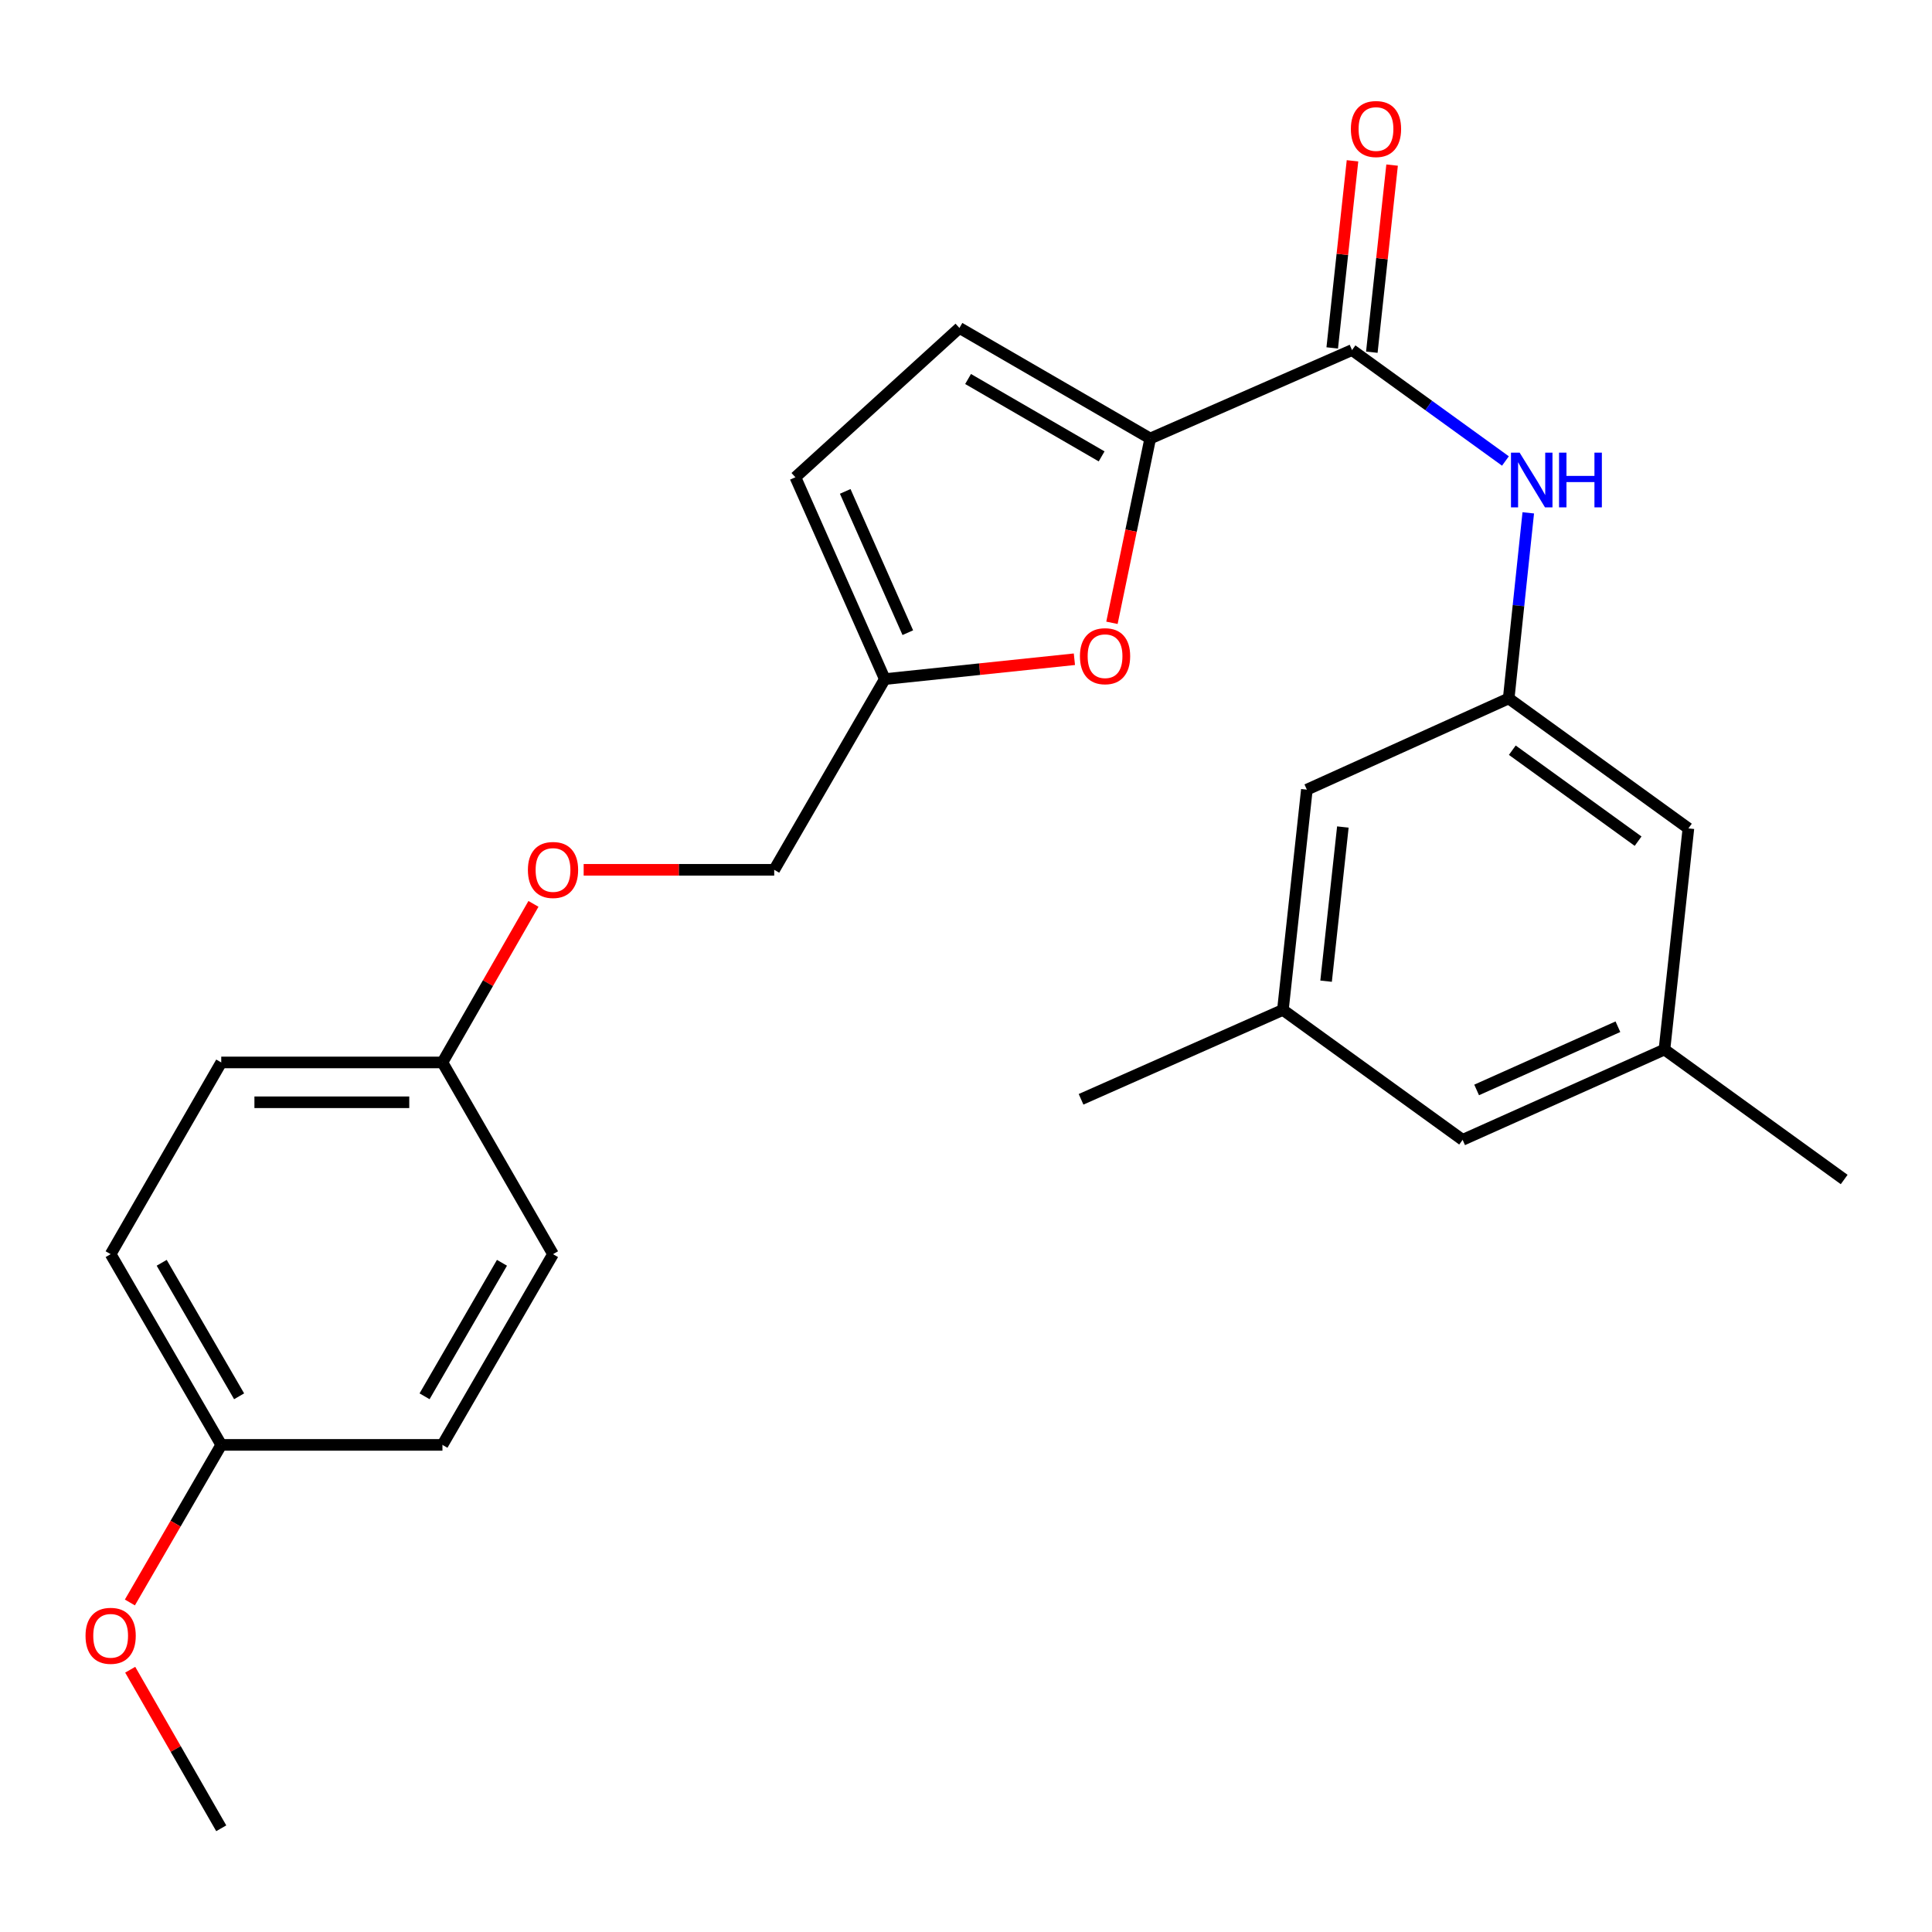 <?xml version='1.0' encoding='iso-8859-1'?>
<svg version='1.1' baseProfile='full'
              xmlns='http://www.w3.org/2000/svg'
                      xmlns:rdkit='http://www.rdkit.org/xml'
                      xmlns:xlink='http://www.w3.org/1999/xlink'
                  xml:space='preserve'
width='1000px' height='1000px' viewBox='0 0 1000 1000'>
<!-- END OF HEADER -->
<rect style='opacity:1.0;fill:#FFFFFF;stroke:none' width='1000' height='1000' x='0' y='0'> </rect>
<path class='bond-0' d='M 595.349,226.972 L 699.806,181.192' style='fill:none;fill-rule:evenodd;stroke:#000000;stroke-width:6px;stroke-linecap:butt;stroke-linejoin:miter;stroke-opacity:1' />
<path class='bond-1' d='M 595.349,226.972 L 585.446,274.669' style='fill:none;fill-rule:evenodd;stroke:#000000;stroke-width:6px;stroke-linecap:butt;stroke-linejoin:miter;stroke-opacity:1' />
<path class='bond-1' d='M 585.446,274.669 L 575.543,322.366' style='fill:none;fill-rule:evenodd;stroke:#FF0000;stroke-width:6px;stroke-linecap:butt;stroke-linejoin:miter;stroke-opacity:1' />
<path class='bond-3' d='M 595.349,226.972 L 496.596,169.749' style='fill:none;fill-rule:evenodd;stroke:#000000;stroke-width:6px;stroke-linecap:butt;stroke-linejoin:miter;stroke-opacity:1' />
<path class='bond-3' d='M 570.2,236.226 L 501.073,196.171' style='fill:none;fill-rule:evenodd;stroke:#000000;stroke-width:6px;stroke-linecap:butt;stroke-linejoin:miter;stroke-opacity:1' />
<path class='bond-2' d='M 699.806,181.192 L 739.509,209.899' style='fill:none;fill-rule:evenodd;stroke:#000000;stroke-width:6px;stroke-linecap:butt;stroke-linejoin:miter;stroke-opacity:1' />
<path class='bond-2' d='M 739.509,209.899 L 779.211,238.606' style='fill:none;fill-rule:evenodd;stroke:#0000FF;stroke-width:6px;stroke-linecap:butt;stroke-linejoin:miter;stroke-opacity:1' />
<path class='bond-7' d='M 710.054,182.302 L 715.301,133.876' style='fill:none;fill-rule:evenodd;stroke:#000000;stroke-width:6px;stroke-linecap:butt;stroke-linejoin:miter;stroke-opacity:1' />
<path class='bond-7' d='M 715.301,133.876 L 720.547,85.451' style='fill:none;fill-rule:evenodd;stroke:#FF0000;stroke-width:6px;stroke-linecap:butt;stroke-linejoin:miter;stroke-opacity:1' />
<path class='bond-7' d='M 689.558,180.081 L 694.804,131.656' style='fill:none;fill-rule:evenodd;stroke:#000000;stroke-width:6px;stroke-linecap:butt;stroke-linejoin:miter;stroke-opacity:1' />
<path class='bond-7' d='M 694.804,131.656 L 700.051,83.23' style='fill:none;fill-rule:evenodd;stroke:#FF0000;stroke-width:6px;stroke-linecap:butt;stroke-linejoin:miter;stroke-opacity:1' />
<path class='bond-4' d='M 556.107,341.221 L 507.041,346.358' style='fill:none;fill-rule:evenodd;stroke:#FF0000;stroke-width:6px;stroke-linecap:butt;stroke-linejoin:miter;stroke-opacity:1' />
<path class='bond-4' d='M 507.041,346.358 L 457.975,351.495' style='fill:none;fill-rule:evenodd;stroke:#000000;stroke-width:6px;stroke-linecap:butt;stroke-linejoin:miter;stroke-opacity:1' />
<path class='bond-5' d='M 791.028,265.449 L 785.963,313.477' style='fill:none;fill-rule:evenodd;stroke:#0000FF;stroke-width:6px;stroke-linecap:butt;stroke-linejoin:miter;stroke-opacity:1' />
<path class='bond-5' d='M 785.963,313.477 L 780.897,361.505' style='fill:none;fill-rule:evenodd;stroke:#000000;stroke-width:6px;stroke-linecap:butt;stroke-linejoin:miter;stroke-opacity:1' />
<path class='bond-6' d='M 496.596,169.749 L 411.691,247.027' style='fill:none;fill-rule:evenodd;stroke:#000000;stroke-width:6px;stroke-linecap:butt;stroke-linejoin:miter;stroke-opacity:1' />
<path class='bond-14' d='M 457.975,351.495 L 400.73,450.214' style='fill:none;fill-rule:evenodd;stroke:#000000;stroke-width:6px;stroke-linecap:butt;stroke-linejoin:miter;stroke-opacity:1' />
<path class='bond-25' d='M 457.975,351.495 L 411.691,247.027' style='fill:none;fill-rule:evenodd;stroke:#000000;stroke-width:6px;stroke-linecap:butt;stroke-linejoin:miter;stroke-opacity:1' />
<path class='bond-25' d='M 469.882,327.474 L 437.483,254.346' style='fill:none;fill-rule:evenodd;stroke:#000000;stroke-width:6px;stroke-linecap:butt;stroke-linejoin:miter;stroke-opacity:1' />
<path class='bond-10' d='M 780.897,361.505 L 873.912,428.772' style='fill:none;fill-rule:evenodd;stroke:#000000;stroke-width:6px;stroke-linecap:butt;stroke-linejoin:miter;stroke-opacity:1' />
<path class='bond-10' d='M 782.768,388.301 L 847.879,435.388' style='fill:none;fill-rule:evenodd;stroke:#000000;stroke-width:6px;stroke-linecap:butt;stroke-linejoin:miter;stroke-opacity:1' />
<path class='bond-11' d='M 780.897,361.505 L 676.429,408.729' style='fill:none;fill-rule:evenodd;stroke:#000000;stroke-width:6px;stroke-linecap:butt;stroke-linejoin:miter;stroke-opacity:1' />
<path class='bond-8' d='M 664.025,522.726 L 676.429,408.729' style='fill:none;fill-rule:evenodd;stroke:#000000;stroke-width:6px;stroke-linecap:butt;stroke-linejoin:miter;stroke-opacity:1' />
<path class='bond-8' d='M 686.381,507.857 L 695.064,428.058' style='fill:none;fill-rule:evenodd;stroke:#000000;stroke-width:6px;stroke-linecap:butt;stroke-linejoin:miter;stroke-opacity:1' />
<path class='bond-13' d='M 664.025,522.726 L 757.051,589.982' style='fill:none;fill-rule:evenodd;stroke:#000000;stroke-width:6px;stroke-linecap:butt;stroke-linejoin:miter;stroke-opacity:1' />
<path class='bond-22' d='M 664.025,522.726 L 559.557,568.999' style='fill:none;fill-rule:evenodd;stroke:#000000;stroke-width:6px;stroke-linecap:butt;stroke-linejoin:miter;stroke-opacity:1' />
<path class='bond-9' d='M 861.519,543.24 L 873.912,428.772' style='fill:none;fill-rule:evenodd;stroke:#000000;stroke-width:6px;stroke-linecap:butt;stroke-linejoin:miter;stroke-opacity:1' />
<path class='bond-23' d='M 861.519,543.24 L 954.545,610.507' style='fill:none;fill-rule:evenodd;stroke:#000000;stroke-width:6px;stroke-linecap:butt;stroke-linejoin:miter;stroke-opacity:1' />
<path class='bond-26' d='M 861.519,543.24 L 757.051,589.982' style='fill:none;fill-rule:evenodd;stroke:#000000;stroke-width:6px;stroke-linecap:butt;stroke-linejoin:miter;stroke-opacity:1' />
<path class='bond-26' d='M 837.429,531.432 L 764.301,564.152' style='fill:none;fill-rule:evenodd;stroke:#000000;stroke-width:6px;stroke-linecap:butt;stroke-linejoin:miter;stroke-opacity:1' />
<path class='bond-12' d='M 302.102,450.214 L 351.416,450.214' style='fill:none;fill-rule:evenodd;stroke:#FF0000;stroke-width:6px;stroke-linecap:butt;stroke-linejoin:miter;stroke-opacity:1' />
<path class='bond-12' d='M 351.416,450.214 L 400.73,450.214' style='fill:none;fill-rule:evenodd;stroke:#000000;stroke-width:6px;stroke-linecap:butt;stroke-linejoin:miter;stroke-opacity:1' />
<path class='bond-15' d='M 276.117,467.848 L 252.561,508.882' style='fill:none;fill-rule:evenodd;stroke:#FF0000;stroke-width:6px;stroke-linecap:butt;stroke-linejoin:miter;stroke-opacity:1' />
<path class='bond-15' d='M 252.561,508.882 L 229.006,549.917' style='fill:none;fill-rule:evenodd;stroke:#000000;stroke-width:6px;stroke-linecap:butt;stroke-linejoin:miter;stroke-opacity:1' />
<path class='bond-17' d='M 229.006,549.917 L 286.24,649.151' style='fill:none;fill-rule:evenodd;stroke:#000000;stroke-width:6px;stroke-linecap:butt;stroke-linejoin:miter;stroke-opacity:1' />
<path class='bond-18' d='M 229.006,549.917 L 114.516,549.917' style='fill:none;fill-rule:evenodd;stroke:#000000;stroke-width:6px;stroke-linecap:butt;stroke-linejoin:miter;stroke-opacity:1' />
<path class='bond-18' d='M 211.832,570.534 L 131.689,570.534' style='fill:none;fill-rule:evenodd;stroke:#000000;stroke-width:6px;stroke-linecap:butt;stroke-linejoin:miter;stroke-opacity:1' />
<path class='bond-16' d='M 114.516,747.87 L 57.271,649.151' style='fill:none;fill-rule:evenodd;stroke:#000000;stroke-width:6px;stroke-linecap:butt;stroke-linejoin:miter;stroke-opacity:1' />
<path class='bond-16' d='M 123.764,722.72 L 83.692,653.617' style='fill:none;fill-rule:evenodd;stroke:#000000;stroke-width:6px;stroke-linecap:butt;stroke-linejoin:miter;stroke-opacity:1' />
<path class='bond-21' d='M 114.516,747.87 L 90.871,788.654' style='fill:none;fill-rule:evenodd;stroke:#000000;stroke-width:6px;stroke-linecap:butt;stroke-linejoin:miter;stroke-opacity:1' />
<path class='bond-21' d='M 90.871,788.654 L 67.227,829.438' style='fill:none;fill-rule:evenodd;stroke:#FF0000;stroke-width:6px;stroke-linecap:butt;stroke-linejoin:miter;stroke-opacity:1' />
<path class='bond-27' d='M 114.516,747.87 L 229.006,747.87' style='fill:none;fill-rule:evenodd;stroke:#000000;stroke-width:6px;stroke-linecap:butt;stroke-linejoin:miter;stroke-opacity:1' />
<path class='bond-20' d='M 286.24,649.151 L 229.006,747.87' style='fill:none;fill-rule:evenodd;stroke:#000000;stroke-width:6px;stroke-linecap:butt;stroke-linejoin:miter;stroke-opacity:1' />
<path class='bond-20' d='M 259.819,653.618 L 219.755,722.721' style='fill:none;fill-rule:evenodd;stroke:#000000;stroke-width:6px;stroke-linecap:butt;stroke-linejoin:miter;stroke-opacity:1' />
<path class='bond-19' d='M 114.516,549.917 L 57.271,649.151' style='fill:none;fill-rule:evenodd;stroke:#000000;stroke-width:6px;stroke-linecap:butt;stroke-linejoin:miter;stroke-opacity:1' />
<path class='bond-24' d='M 67.395,864.245 L 90.956,905.28' style='fill:none;fill-rule:evenodd;stroke:#FF0000;stroke-width:6px;stroke-linecap:butt;stroke-linejoin:miter;stroke-opacity:1' />
<path class='bond-24' d='M 90.956,905.28 L 114.516,946.315' style='fill:none;fill-rule:evenodd;stroke:#000000;stroke-width:6px;stroke-linecap:butt;stroke-linejoin:miter;stroke-opacity:1' />
<path  class='atom-2' d='M 558.972 339.64
Q 558.972 332.84, 562.332 329.04
Q 565.692 325.24, 571.972 325.24
Q 578.252 325.24, 581.612 329.04
Q 584.972 332.84, 584.972 339.64
Q 584.972 346.52, 581.572 350.44
Q 578.172 354.32, 571.972 354.32
Q 565.732 354.32, 562.332 350.44
Q 558.972 346.56, 558.972 339.64
M 571.972 351.12
Q 576.292 351.12, 578.612 348.24
Q 580.972 345.32, 580.972 339.64
Q 580.972 334.08, 578.612 331.28
Q 576.292 328.44, 571.972 328.44
Q 567.652 328.44, 565.292 331.24
Q 562.972 334.04, 562.972 339.64
Q 562.972 345.36, 565.292 348.24
Q 567.652 351.12, 571.972 351.12
' fill='#FF0000'/>
<path  class='atom-3' d='M 786.561 234.287
L 795.841 249.287
Q 796.761 250.767, 798.241 253.447
Q 799.721 256.127, 799.801 256.287
L 799.801 234.287
L 803.561 234.287
L 803.561 262.607
L 799.681 262.607
L 789.721 246.207
Q 788.561 244.287, 787.321 242.087
Q 786.121 239.887, 785.761 239.207
L 785.761 262.607
L 782.081 262.607
L 782.081 234.287
L 786.561 234.287
' fill='#0000FF'/>
<path  class='atom-3' d='M 806.961 234.287
L 810.801 234.287
L 810.801 246.327
L 825.281 246.327
L 825.281 234.287
L 829.121 234.287
L 829.121 262.607
L 825.281 262.607
L 825.281 249.527
L 810.801 249.527
L 810.801 262.607
L 806.961 262.607
L 806.961 234.287
' fill='#0000FF'/>
<path  class='atom-8' d='M 699.21 66.781
Q 699.21 59.981, 702.57 56.181
Q 705.93 52.381, 712.21 52.381
Q 718.49 52.381, 721.85 56.181
Q 725.21 59.981, 725.21 66.781
Q 725.21 73.661, 721.81 77.581
Q 718.41 81.461, 712.21 81.461
Q 705.97 81.461, 702.57 77.581
Q 699.21 73.701, 699.21 66.781
M 712.21 78.261
Q 716.53 78.261, 718.85 75.381
Q 721.21 72.461, 721.21 66.781
Q 721.21 61.221, 718.85 58.421
Q 716.53 55.581, 712.21 55.581
Q 707.89 55.581, 705.53 58.381
Q 703.21 61.181, 703.21 66.781
Q 703.21 72.501, 705.53 75.381
Q 707.89 78.261, 712.21 78.261
' fill='#FF0000'/>
<path  class='atom-13' d='M 273.24 450.294
Q 273.24 443.494, 276.6 439.694
Q 279.96 435.894, 286.24 435.894
Q 292.52 435.894, 295.88 439.694
Q 299.24 443.494, 299.24 450.294
Q 299.24 457.174, 295.84 461.094
Q 292.44 464.974, 286.24 464.974
Q 280 464.974, 276.6 461.094
Q 273.24 457.214, 273.24 450.294
M 286.24 461.774
Q 290.56 461.774, 292.88 458.894
Q 295.24 455.974, 295.24 450.294
Q 295.24 444.734, 292.88 441.934
Q 290.56 439.094, 286.24 439.094
Q 281.92 439.094, 279.56 441.894
Q 277.24 444.694, 277.24 450.294
Q 277.24 456.014, 279.56 458.894
Q 281.92 461.774, 286.24 461.774
' fill='#FF0000'/>
<path  class='atom-22' d='M 44.271 846.691
Q 44.271 839.891, 47.631 836.091
Q 50.991 832.291, 57.271 832.291
Q 63.551 832.291, 66.911 836.091
Q 70.271 839.891, 70.271 846.691
Q 70.271 853.571, 66.871 857.491
Q 63.471 861.371, 57.271 861.371
Q 51.031 861.371, 47.631 857.491
Q 44.271 853.611, 44.271 846.691
M 57.271 858.171
Q 61.591 858.171, 63.911 855.291
Q 66.271 852.371, 66.271 846.691
Q 66.271 841.131, 63.911 838.331
Q 61.591 835.491, 57.271 835.491
Q 52.951 835.491, 50.591 838.291
Q 48.271 841.091, 48.271 846.691
Q 48.271 852.411, 50.591 855.291
Q 52.951 858.171, 57.271 858.171
' fill='#FF0000'/>
</svg>
